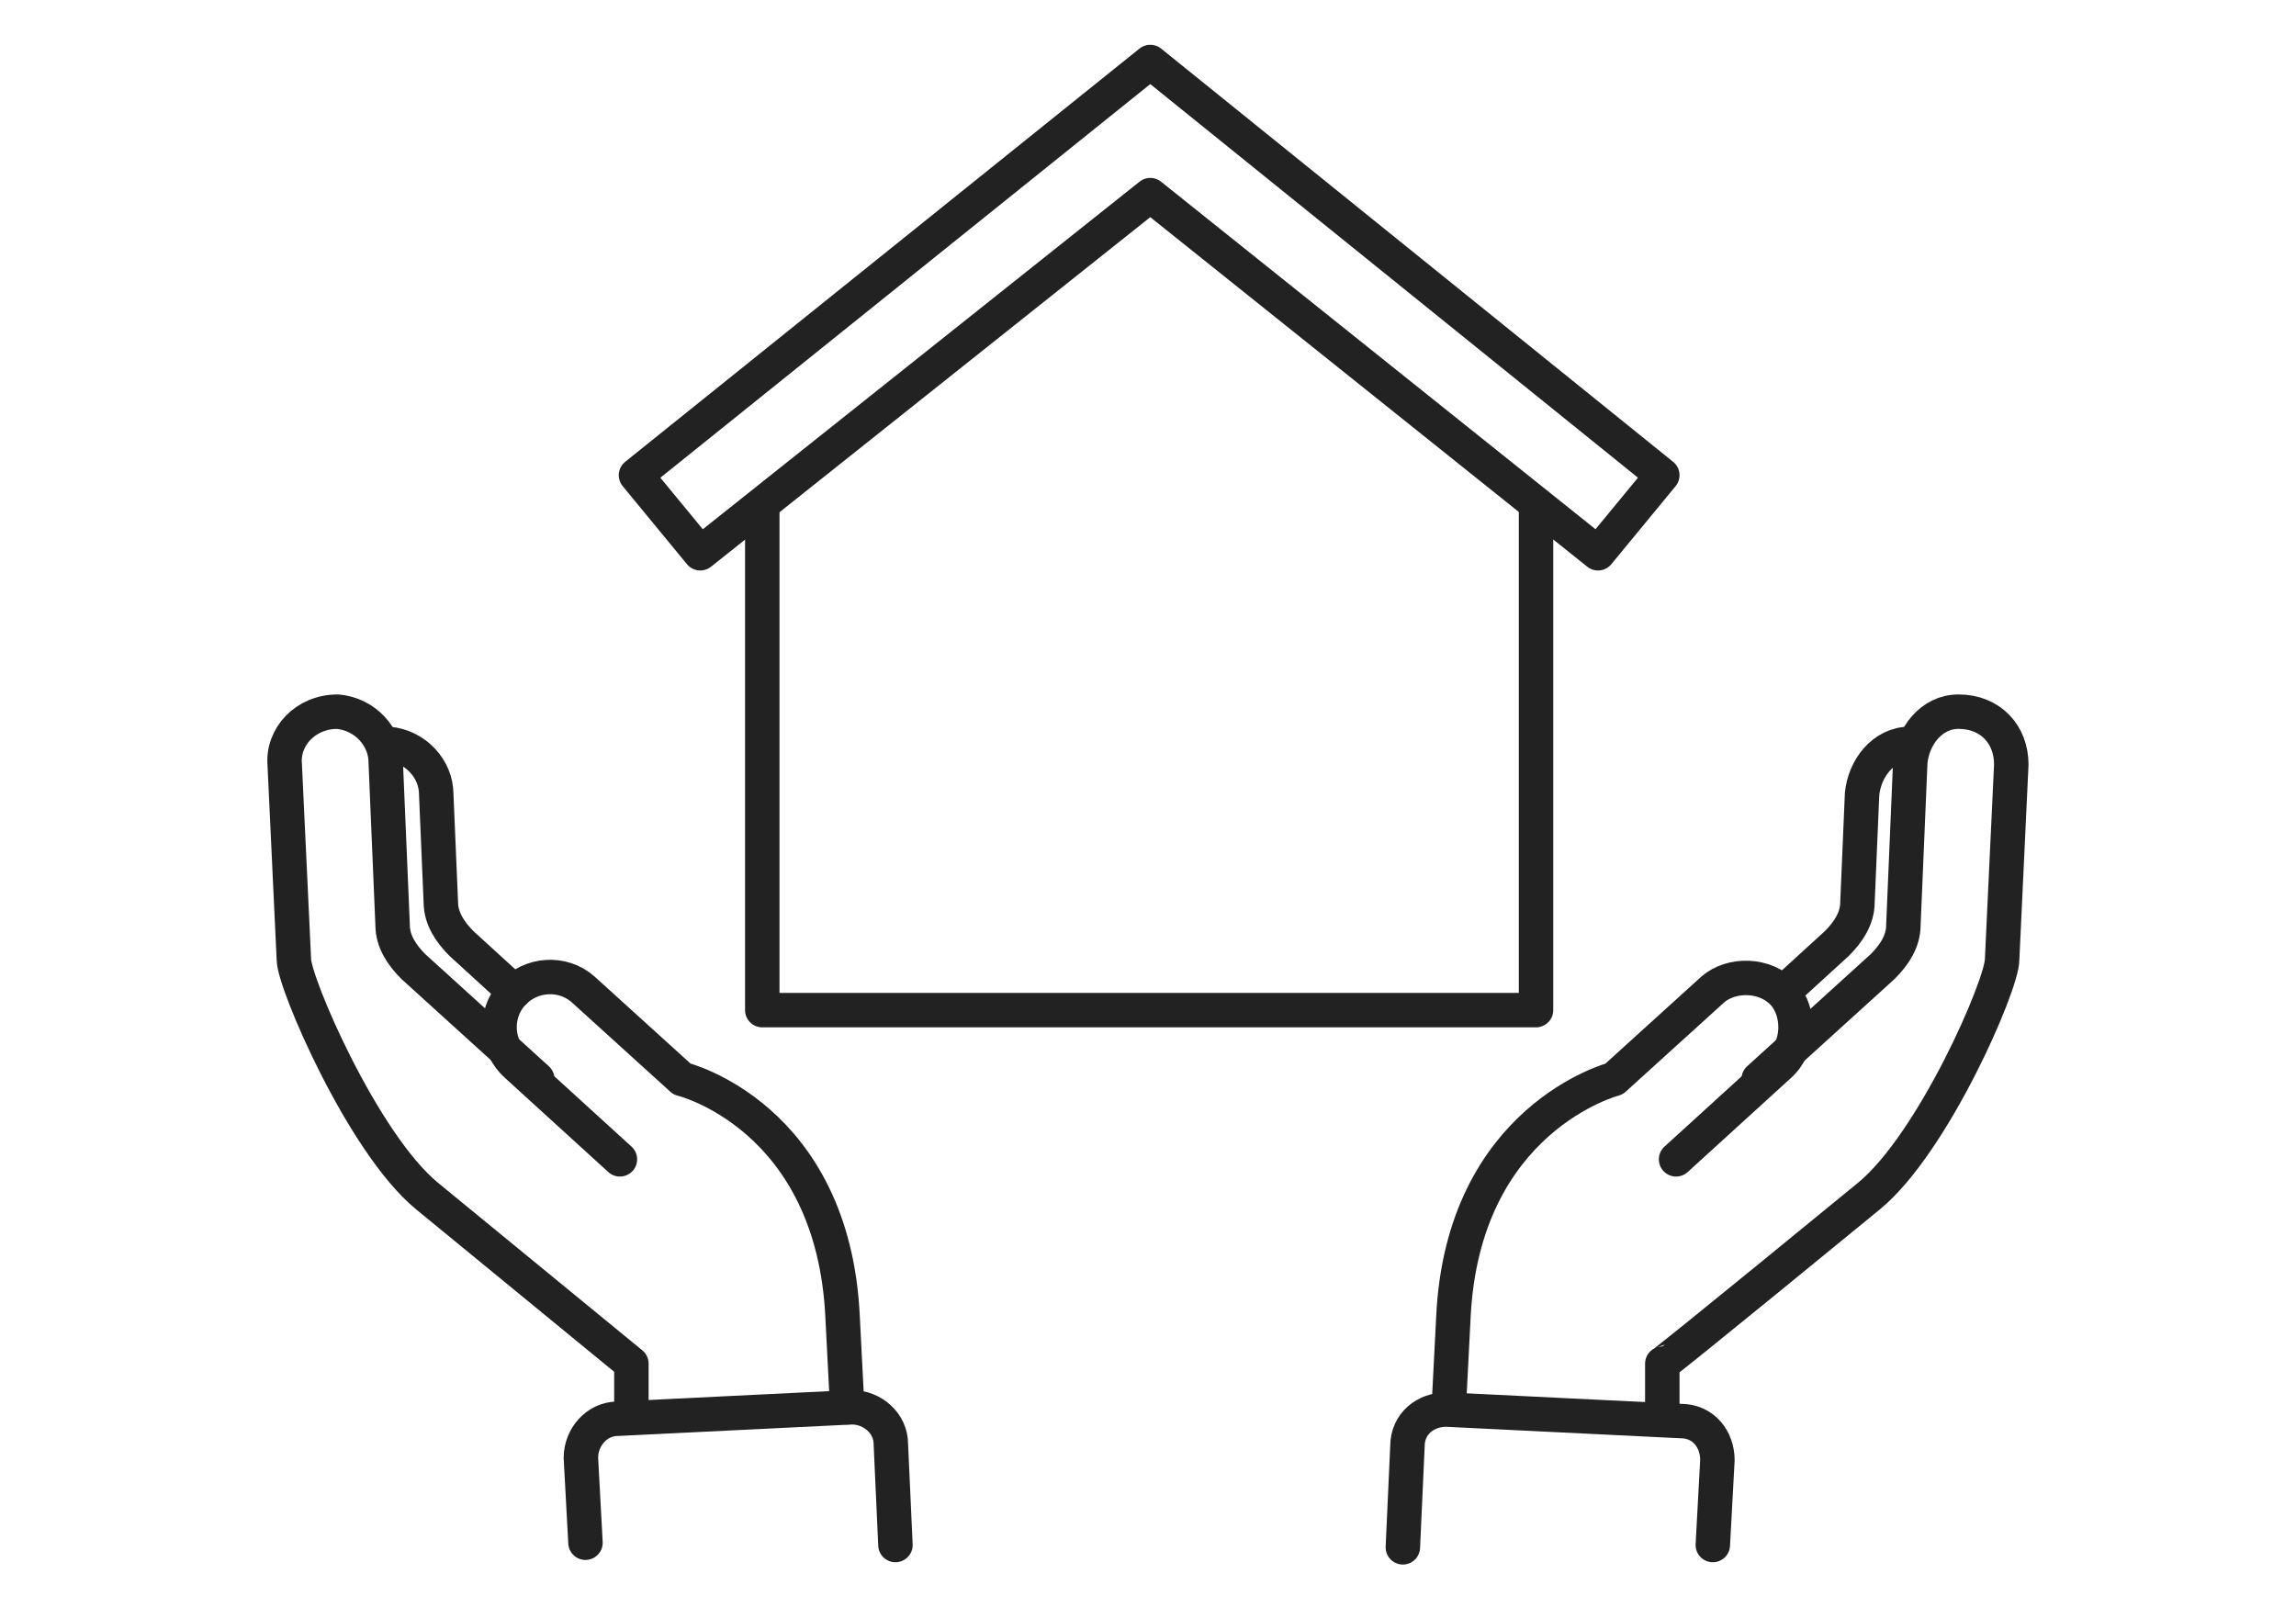 <?xml version="1.0" encoding="UTF-8"?>
<svg xmlns="http://www.w3.org/2000/svg" version="1.1" viewBox="0 0 100 70">
  <defs>
    <style>
      .cls-1 {
        fill: none;
        stroke: #222;
        stroke-linecap: round;
        stroke-linejoin: round;
        stroke-width: 1.5px;
      }
    </style>
  </defs>
  <!-- Generator: Adobe Illustrator 28.7.1, SVG Export Plug-In . SVG Version: 1.2.0 Build 142)  -->
  <g>
    <g id="_レイヤー_1" data-name="レイヤー_1">
      <g>
        <g>
          <path class="cls-1" d="M36.9,61.3l-.2-3.9c-.4-8.8-7-10.4-7-10.4l-4.3-3.9c-.9-.8-2.3-.7-3.1.2h0c-.8.9-.7,2.3.2,3.1l4.5,4.1"/>
          <path class="cls-1" d="M23.4,47l-5.4-4.9c-.5-.5-.9-1.1-.9-1.8l-.3-7.1c0-1.1-.9-2.1-2.1-2.2-1.4,0-2.4,1.1-2.3,2.3l.4,8.5c0,1,3,8,5.8,10.3l8.9,7.3v2.2"/>
          <path class="cls-1" d="M22.4,43.2l-2.3-2.1c-.5-.5-.9-1.1-.9-1.8l-.2-4.7c0-1.1-.9-2.1-2.1-2.2"/>
        </g>
        <path class="cls-1" d="M39,67.3l-.2-4.4c0-.9-.8-1.6-1.7-1.6l-10.2.5c-.9,0-1.6.8-1.6,1.7l.2,3.7"/>
        <g>
          <path class="cls-1" d="M73,50.5l4.5-4.1c.9-.8.9-2.3.2-3.1h0c-.8-.9-2.3-.9-3.1-.2l-4.3,3.9s-6.6,1.7-7,10.4l-.2,3.9"/>
          <path class="cls-1" d="M72.4,61.6v-2.2c.1,0,9-7.3,9-7.3,2.8-2.3,5.8-9.2,5.8-10.3l.4-8.5c0-1.3-.9-2.3-2.3-2.3-1.2,0-2,1.1-2.1,2.2l-.3,7.1c0,.7-.4,1.3-.9,1.8l-5.4,4.9"/>
          <path class="cls-1" d="M83.2,32.4c-1.2,0-2,1.1-2.1,2.2l-.2,4.7c0,.7-.4,1.3-.9,1.8l-2.3,2.1"/>
        </g>
        <path class="cls-1" d="M74.6,67.3l.2-3.7c0-.9-.6-1.7-1.6-1.7l-10.2-.5c-.9,0-1.7.6-1.7,1.6l-.2,4.4"/>
        <g>
          <polyline class="cls-1" points="33.2 22 33.2 44 66.9 44 66.9 22"/>
          <polygon class="cls-1" points="30.5 24.1 50.1 8.5 69.6 24.1 72.4 20.7 50.1 2.7 27.7 20.7 30.5 24.1"/>
        </g>
      </g>
    </g>
  </g>
</svg>